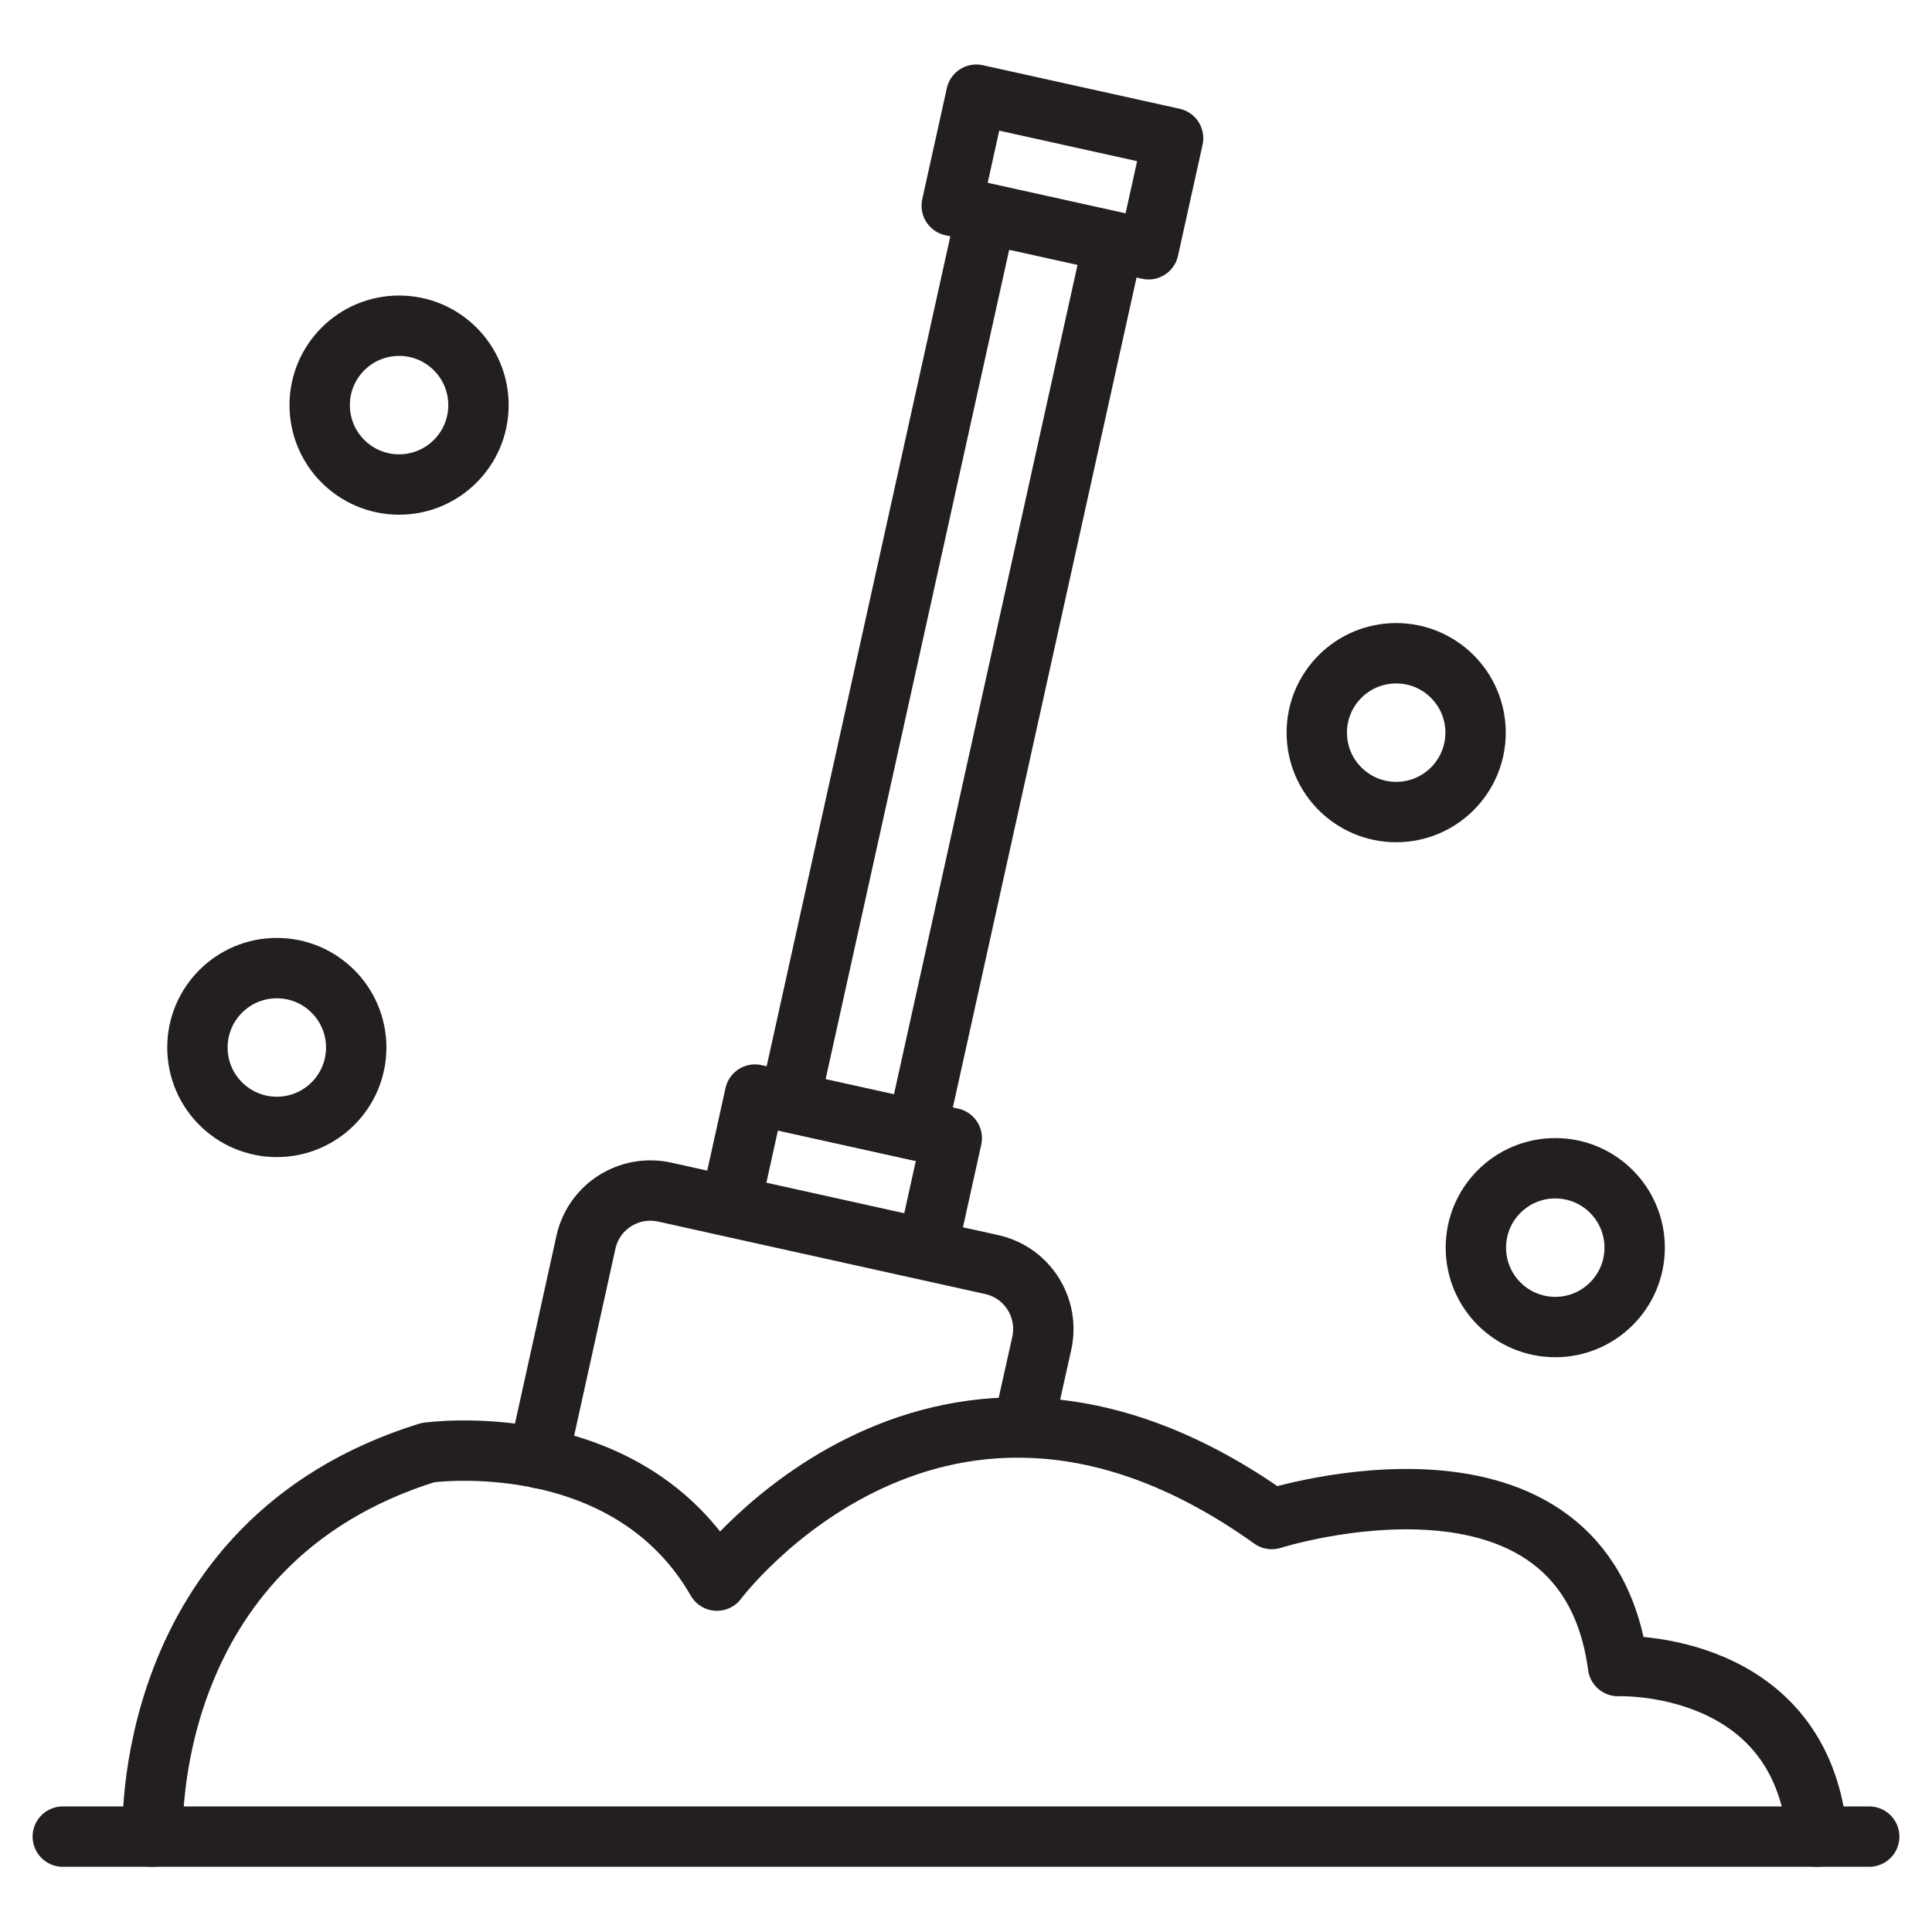<?xml version="1.0" encoding="utf-8"?>
<!-- Generator: Adobe Illustrator 25.4.1, SVG Export Plug-In . SVG Version: 6.00 Build 0)  -->
<svg version="1.0" id="Layer_1" xmlns="http://www.w3.org/2000/svg" xmlns:xlink="http://www.w3.org/1999/xlink" x="0px" y="0px"
	 viewBox="0 0 64 64" style="enable-background:new 0 0 64 64;" xml:space="preserve">
<style type="text/css">
	.st0{fill:none;stroke:#231F20;stroke-width:2;stroke-linecap:round;stroke-linejoin:round;stroke-miterlimit:10;}
</style>
<g>
	<line class="st0" x1="2.08" y1="60.84" x2="61.92" y2="60.84"/>
	<path class="st0" d="M5.06,60.84c0,0-0.47-9.74,9.11-12.72c0,0,6.6-0.94,9.58,4.24c0,0,7.38-9.9,18.38-2.04
		c0,0,10.37-3.3,11.47,4.87c0,0,6.09-0.24,6.6,5.65"/>
	<circle class="st0" cx="46.25" cy="24.27" r="2.63"/>
	<circle class="st0" cx="51.52" cy="41.33" r="2.63"/>
	<circle class="st0" cx="9.17" cy="34.7" r="2.63"/>
	<circle class="st0" cx="13.22" cy="13.42" r="2.63"/>
	<g>
		<path class="st0" d="M17.88,48.31l-0.04-0.05l1.57-7.11c0.26-1.18,1.43-1.92,2.61-1.66l2.16,0.48l8.67,1.92
			c1.18,0.26,1.92,1.43,1.66,2.61l-0.62,2.78"/>
		
			<rect x="24.51" y="36.96" transform="matrix(0.976 0.216 -0.216 0.976 9.071 -5.108)" class="st0" width="6.68" height="3.77"/>
		
			<rect x="31.86" y="3.83" transform="matrix(0.976 0.216 -0.216 0.976 2.073 -7.484)" class="st0" width="6.68" height="3.77"/>
		
			<rect x="29.36" y="7.21" transform="matrix(0.976 0.216 -0.216 0.976 5.572 -6.296)" class="st0" width="4.32" height="30.15"/>
	</g>
</g>
</svg>
